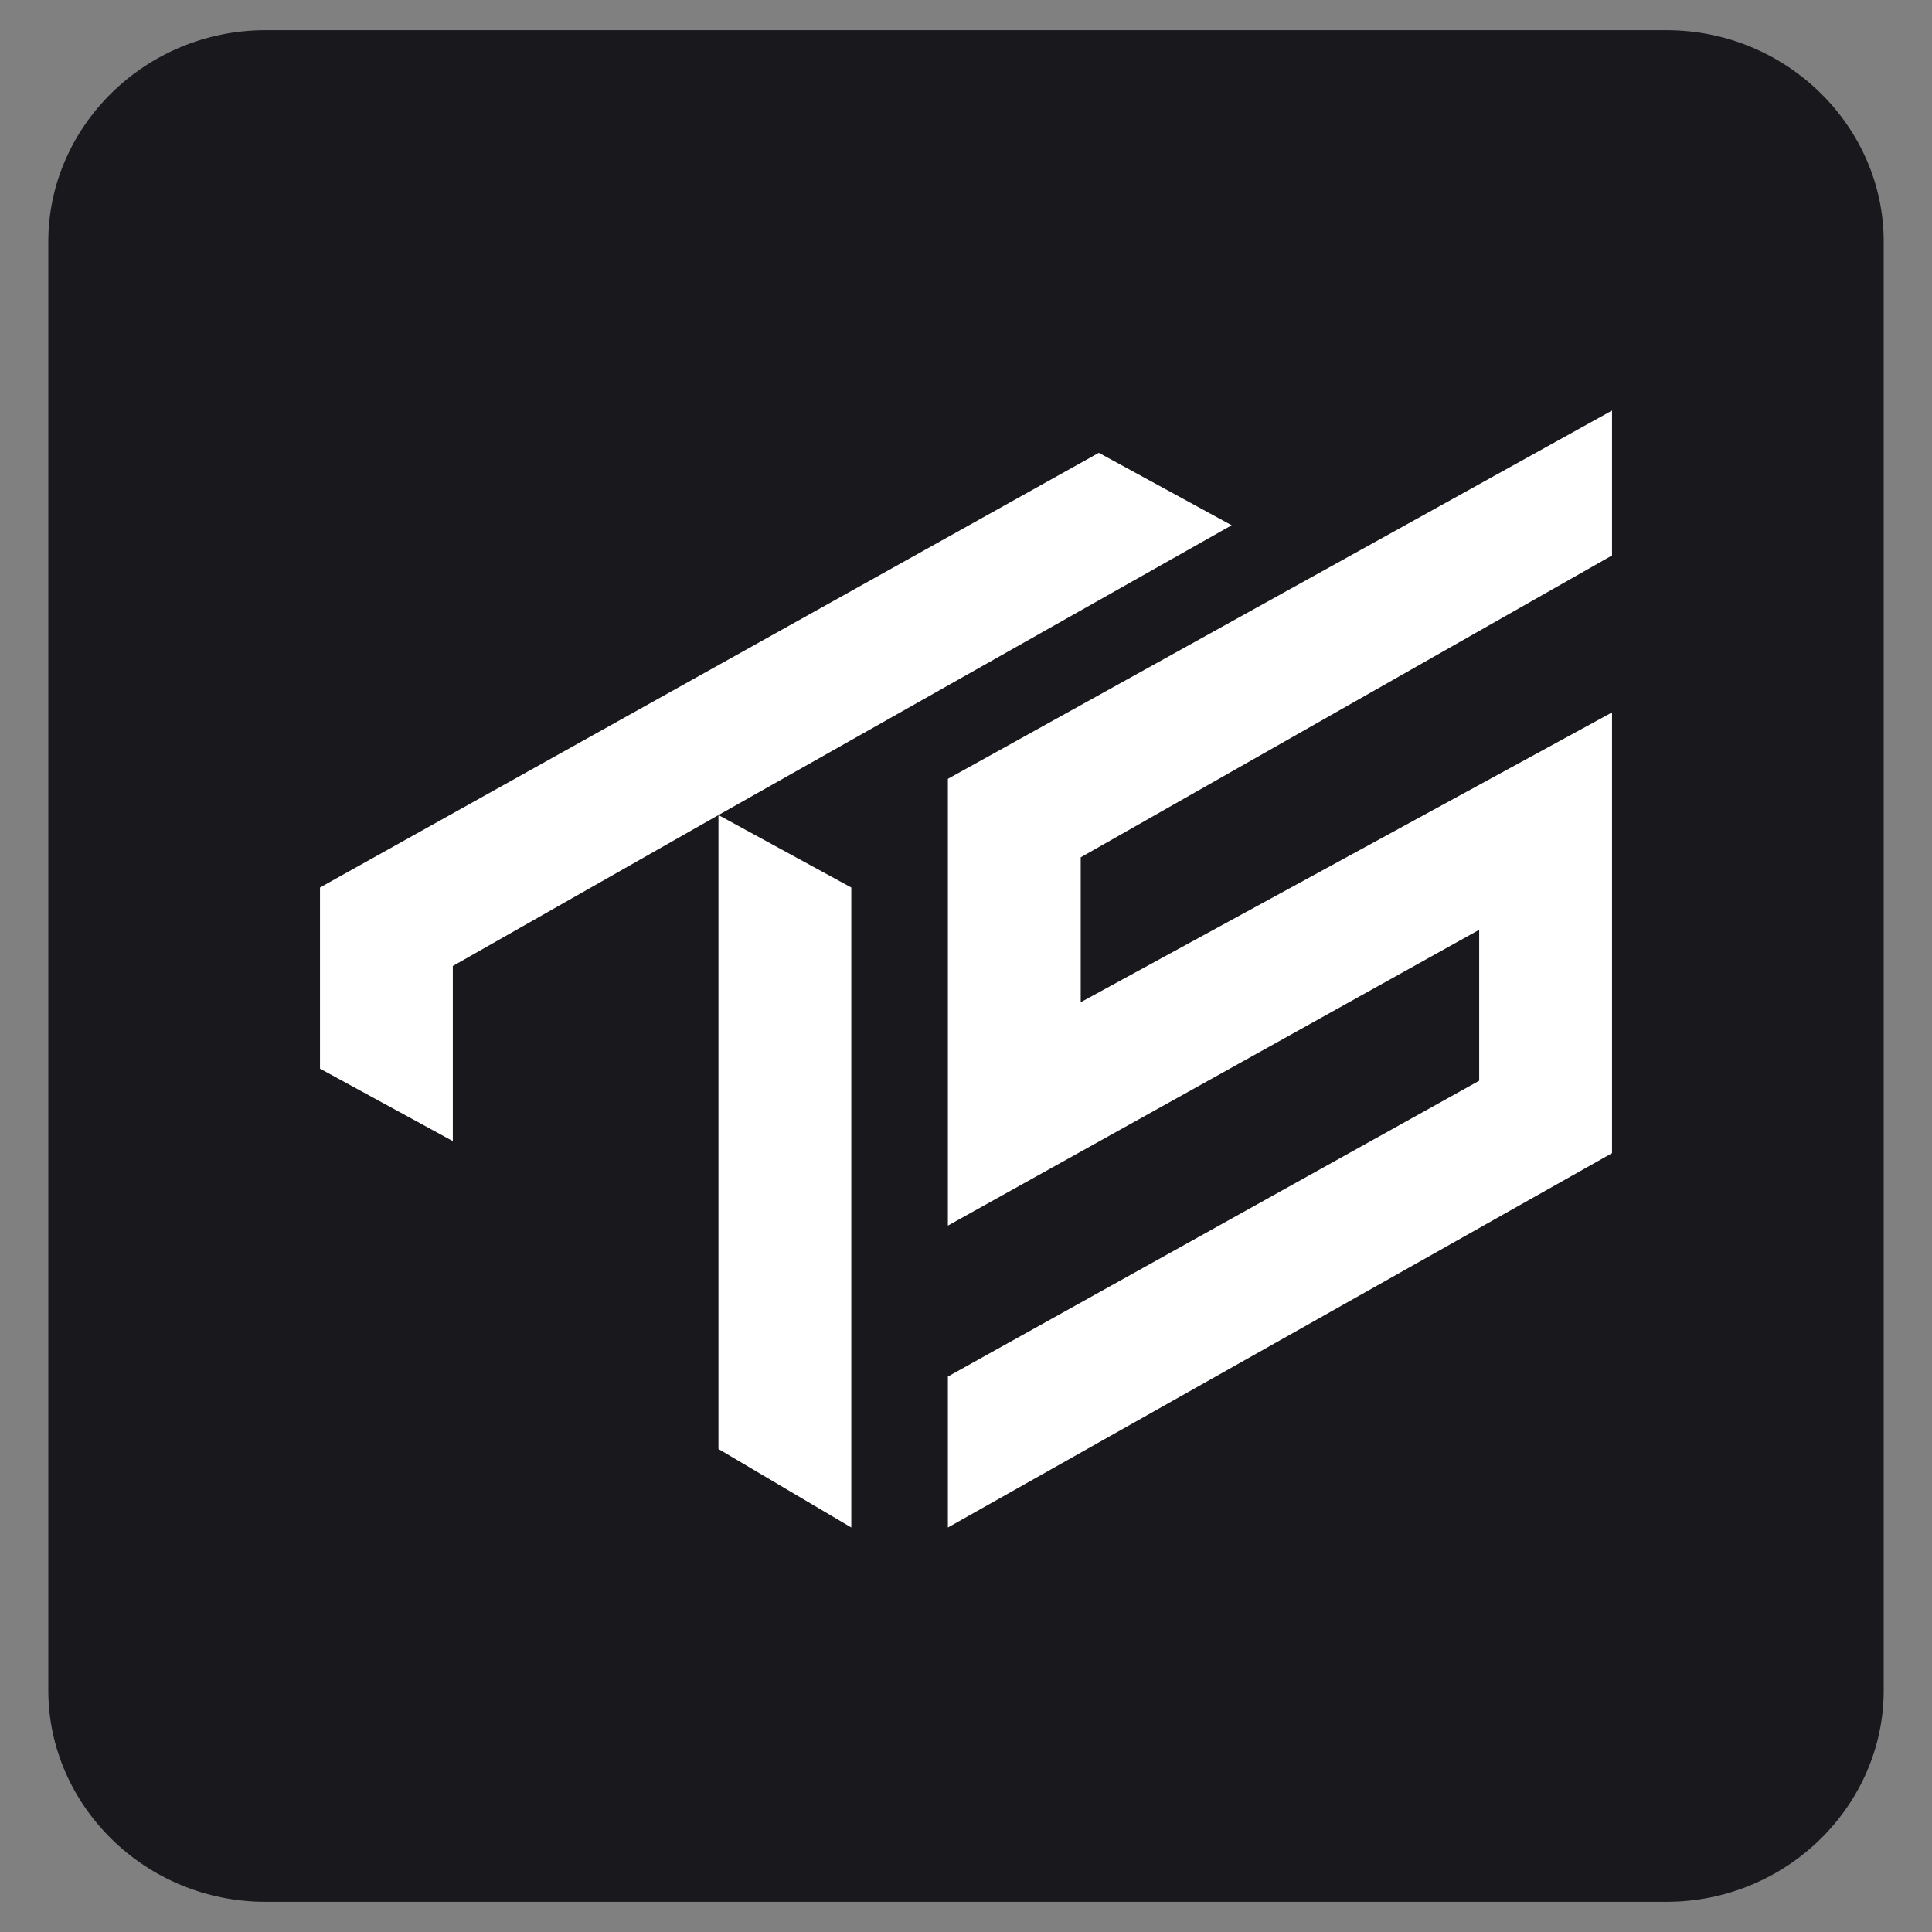 <svg version="1.2" xmlns="http://www.w3.org/2000/svg" viewBox="0 0 32 32" width="32" height="32">
	<rect x="0" y="0" width="32" height="32" fill="#808080" stroke="none"/>
	<title>Icon taran 32px</title>
	<style>
		.s0 { fill: #19181d } 
		.s1 { fill: #ffffff } 
	</style>
	<path fill-rule="evenodd" class="s0" d="m4.4 0.5h23.2c2 0 3.6 1.6 3.6 3.5v24c0 1.9-1.6 3.5-3.6 3.5h-23.2c-2 0-3.6-1.6-3.6-3.5v-24c0-1.9 1.6-3.5 3.6-3.5z"/>
	<path class="s1" d="m14.1 14.7v10.6l-2.2-1.3v-10.5z"/>
	<path class="s1" d="m24.5 17.9v-2.5l-8.8 4.9v-7.4l11-6.1v2.4l-8.8 5v2.4l8.8-4.8v7.3l-11 6.2v-2.5z"/>
	<path class="s1" d="m20.4 8.7l-8.5 4.8-4.4 2.5v2.9l-2.2-1.2v-3l12.9-7.2z"/>
</svg>